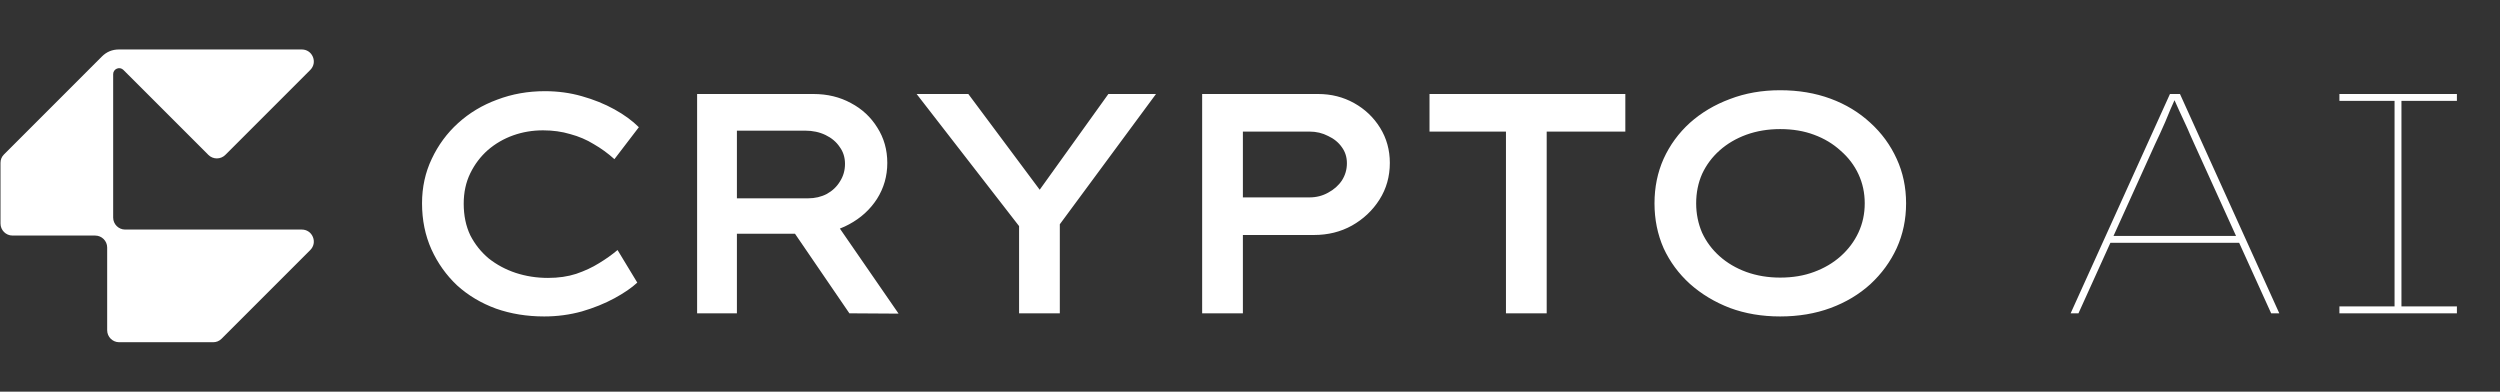 <svg width="383" height="60" viewBox="0 0 383 60" fill="none" xmlns="http://www.w3.org/2000/svg">
<rect x="0" y="0" width="383" height="60" fill="#333333" stroke="none"/>
<path fill-rule="evenodd" clip-rule="evenodd" d="M14.584 36.087H1.914C0.903 36.087 0.078 35.262 0.078 34.251V24.951C0.078 24.445 0.258 24.01 0.616 23.653L15.613 8.655C16.327 7.94 17.198 7.58 18.209 7.58H46.238C46.997 7.58 47.643 8.012 47.933 8.713C48.223 9.414 48.071 10.177 47.536 10.714L46.238 12.012L34.519 23.731C33.803 24.447 32.638 24.447 31.922 23.731L18.892 10.701C18.624 10.443 18.248 10.372 17.904 10.514C17.554 10.66 17.337 10.983 17.337 11.362V33.333C17.337 34.344 18.162 35.169 19.173 35.169H46.238C46.997 35.169 47.643 35.601 47.933 36.302C48.223 37.003 48.071 37.767 47.536 38.303L46.238 39.601L33.948 51.891L33.931 51.908C33.576 52.255 33.148 52.429 32.65 52.429H18.255C17.244 52.429 16.419 51.605 16.419 50.594V37.923C16.419 36.912 15.595 36.088 14.584 36.088V36.087Z" fill="white"/>
<path d="M83.376 48.48C80.72 48.48 78.256 48.08 75.984 47.28C73.712 46.448 71.728 45.264 70.032 43.728C68.368 42.16 67.056 40.32 66.096 38.208C65.136 36.064 64.656 33.712 64.656 31.152C64.656 28.688 65.152 26.416 66.144 24.336C67.136 22.224 68.48 20.4 70.176 18.864C71.904 17.296 73.904 16.096 76.176 15.264C78.448 14.4 80.88 13.968 83.472 13.968C85.456 13.968 87.344 14.224 89.136 14.736C90.96 15.248 92.624 15.92 94.128 16.752C95.632 17.584 96.88 18.496 97.872 19.488L94.128 24.384C93.136 23.488 92.08 22.72 90.96 22.08C89.872 21.408 88.672 20.896 87.36 20.544C86.08 20.16 84.688 19.968 83.184 19.968C81.584 19.968 80.064 20.224 78.624 20.736C77.184 21.248 75.888 22 74.736 22.992C73.616 23.984 72.72 25.168 72.048 26.544C71.376 27.92 71.04 29.472 71.04 31.2C71.04 33.024 71.376 34.64 72.048 36.048C72.752 37.424 73.696 38.608 74.88 39.6C76.096 40.56 77.472 41.296 79.008 41.808C80.576 42.32 82.224 42.576 83.952 42.576C85.552 42.576 86.992 42.368 88.272 41.952C89.584 41.504 90.752 40.96 91.776 40.32C92.832 39.68 93.776 39.008 94.608 38.304L97.632 43.296C96.768 44.096 95.6 44.896 94.128 45.696C92.656 46.496 90.992 47.168 89.136 47.712C87.28 48.224 85.36 48.48 83.376 48.48ZM106.798 48V14.4H124.606C126.75 14.4 128.67 14.864 130.366 15.792C132.062 16.688 133.406 17.936 134.398 19.536C135.422 21.136 135.934 22.944 135.934 24.96C135.934 26.976 135.406 28.816 134.35 30.48C133.294 32.112 131.87 33.408 130.078 34.368C128.318 35.328 126.35 35.808 124.174 35.808H112.894V48H106.798ZM130.126 48L119.758 32.832L126.334 31.632L137.662 48.048L130.126 48ZM112.894 30.384H123.79C124.846 30.384 125.806 30.16 126.67 29.712C127.534 29.232 128.206 28.592 128.686 27.792C129.198 26.992 129.454 26.096 129.454 25.104C129.454 24.112 129.182 23.248 128.638 22.512C128.126 21.744 127.406 21.136 126.478 20.688C125.55 20.24 124.51 20.016 123.358 20.016H112.894V30.384ZM156.123 48V32.352L156.843 35.568L140.427 14.4H148.347L160.443 30.624L158.235 30.528L169.803 14.4H177.099L161.931 34.944L162.363 31.968V48H156.123ZM184.17 48V14.4H201.93C203.946 14.4 205.786 14.864 207.45 15.792C209.114 16.72 210.442 17.984 211.434 19.584C212.426 21.184 212.922 22.976 212.922 24.96C212.922 27.04 212.394 28.912 211.338 30.576C210.282 32.24 208.874 33.568 207.114 34.56C205.386 35.52 203.45 36 201.306 36H190.41V48H184.17ZM190.41 30.24H200.634C201.658 30.24 202.602 30 203.466 29.52C204.362 29.04 205.066 28.416 205.578 27.648C206.09 26.848 206.346 25.968 206.346 25.008C206.346 24.08 206.09 23.264 205.578 22.56C205.066 21.824 204.362 21.248 203.466 20.832C202.602 20.384 201.658 20.16 200.634 20.16H190.41V30.24ZM230.713 48V20.16H219.001V14.4H249.001V20.16H236.953V48H230.713ZM272.717 48.48C269.933 48.48 267.373 48.048 265.037 47.184C262.701 46.288 260.653 45.056 258.893 43.488C257.165 41.92 255.821 40.096 254.861 38.016C253.933 35.904 253.469 33.616 253.469 31.152C253.469 28.688 253.933 26.416 254.861 24.336C255.821 22.224 257.165 20.384 258.893 18.816C260.653 17.248 262.701 16.032 265.037 15.168C267.373 14.272 269.933 13.824 272.717 13.824C275.533 13.824 278.109 14.256 280.445 15.12C282.781 15.984 284.813 17.216 286.541 18.816C288.269 20.384 289.613 22.224 290.573 24.336C291.533 26.416 292.013 28.688 292.013 31.152C292.013 33.616 291.533 35.904 290.573 38.016C289.613 40.096 288.269 41.936 286.541 43.536C284.813 45.104 282.781 46.32 280.445 47.184C278.109 48.048 275.533 48.48 272.717 48.48ZM272.717 42.528C274.637 42.528 276.365 42.24 277.901 41.664C279.469 41.088 280.829 40.288 281.981 39.264C283.165 38.208 284.077 36.992 284.717 35.616C285.357 34.24 285.677 32.752 285.677 31.152C285.677 29.552 285.357 28.064 284.717 26.688C284.077 25.312 283.165 24.112 281.981 23.088C280.829 22.032 279.469 21.216 277.901 20.64C276.365 20.064 274.637 19.776 272.717 19.776C270.861 19.776 269.133 20.064 267.533 20.64C265.965 21.216 264.605 22.016 263.453 23.04C262.301 24.064 261.405 25.264 260.765 26.64C260.157 28.016 259.853 29.52 259.853 31.152C259.853 32.752 260.157 34.256 260.765 35.664C261.405 37.04 262.301 38.24 263.453 39.264C264.605 40.288 265.965 41.088 267.533 41.664C269.133 42.24 270.861 42.528 272.717 42.528ZM317.221 48L332.437 14.4H333.973L349.189 48H347.941L336.133 21.984C335.973 21.6 335.765 21.136 335.509 20.592C335.285 20.048 335.029 19.472 334.741 18.864C334.453 18.224 334.149 17.568 333.829 16.896C333.541 16.224 333.253 15.584 332.965 14.976H333.301C333.077 15.488 332.821 16.064 332.533 16.704C332.277 17.344 332.005 18 331.717 18.672C331.429 19.312 331.157 19.92 330.901 20.496C330.645 21.072 330.405 21.584 330.181 22.032L318.421 48H317.221ZM322.693 37.2L323.173 36.144H343.333L343.813 37.2H322.693ZM358.398 48V46.944H366.846V15.456H358.398V14.4H376.398V15.456H367.902V46.944H376.398V48H358.398Z" fill="white"/>
</svg>
